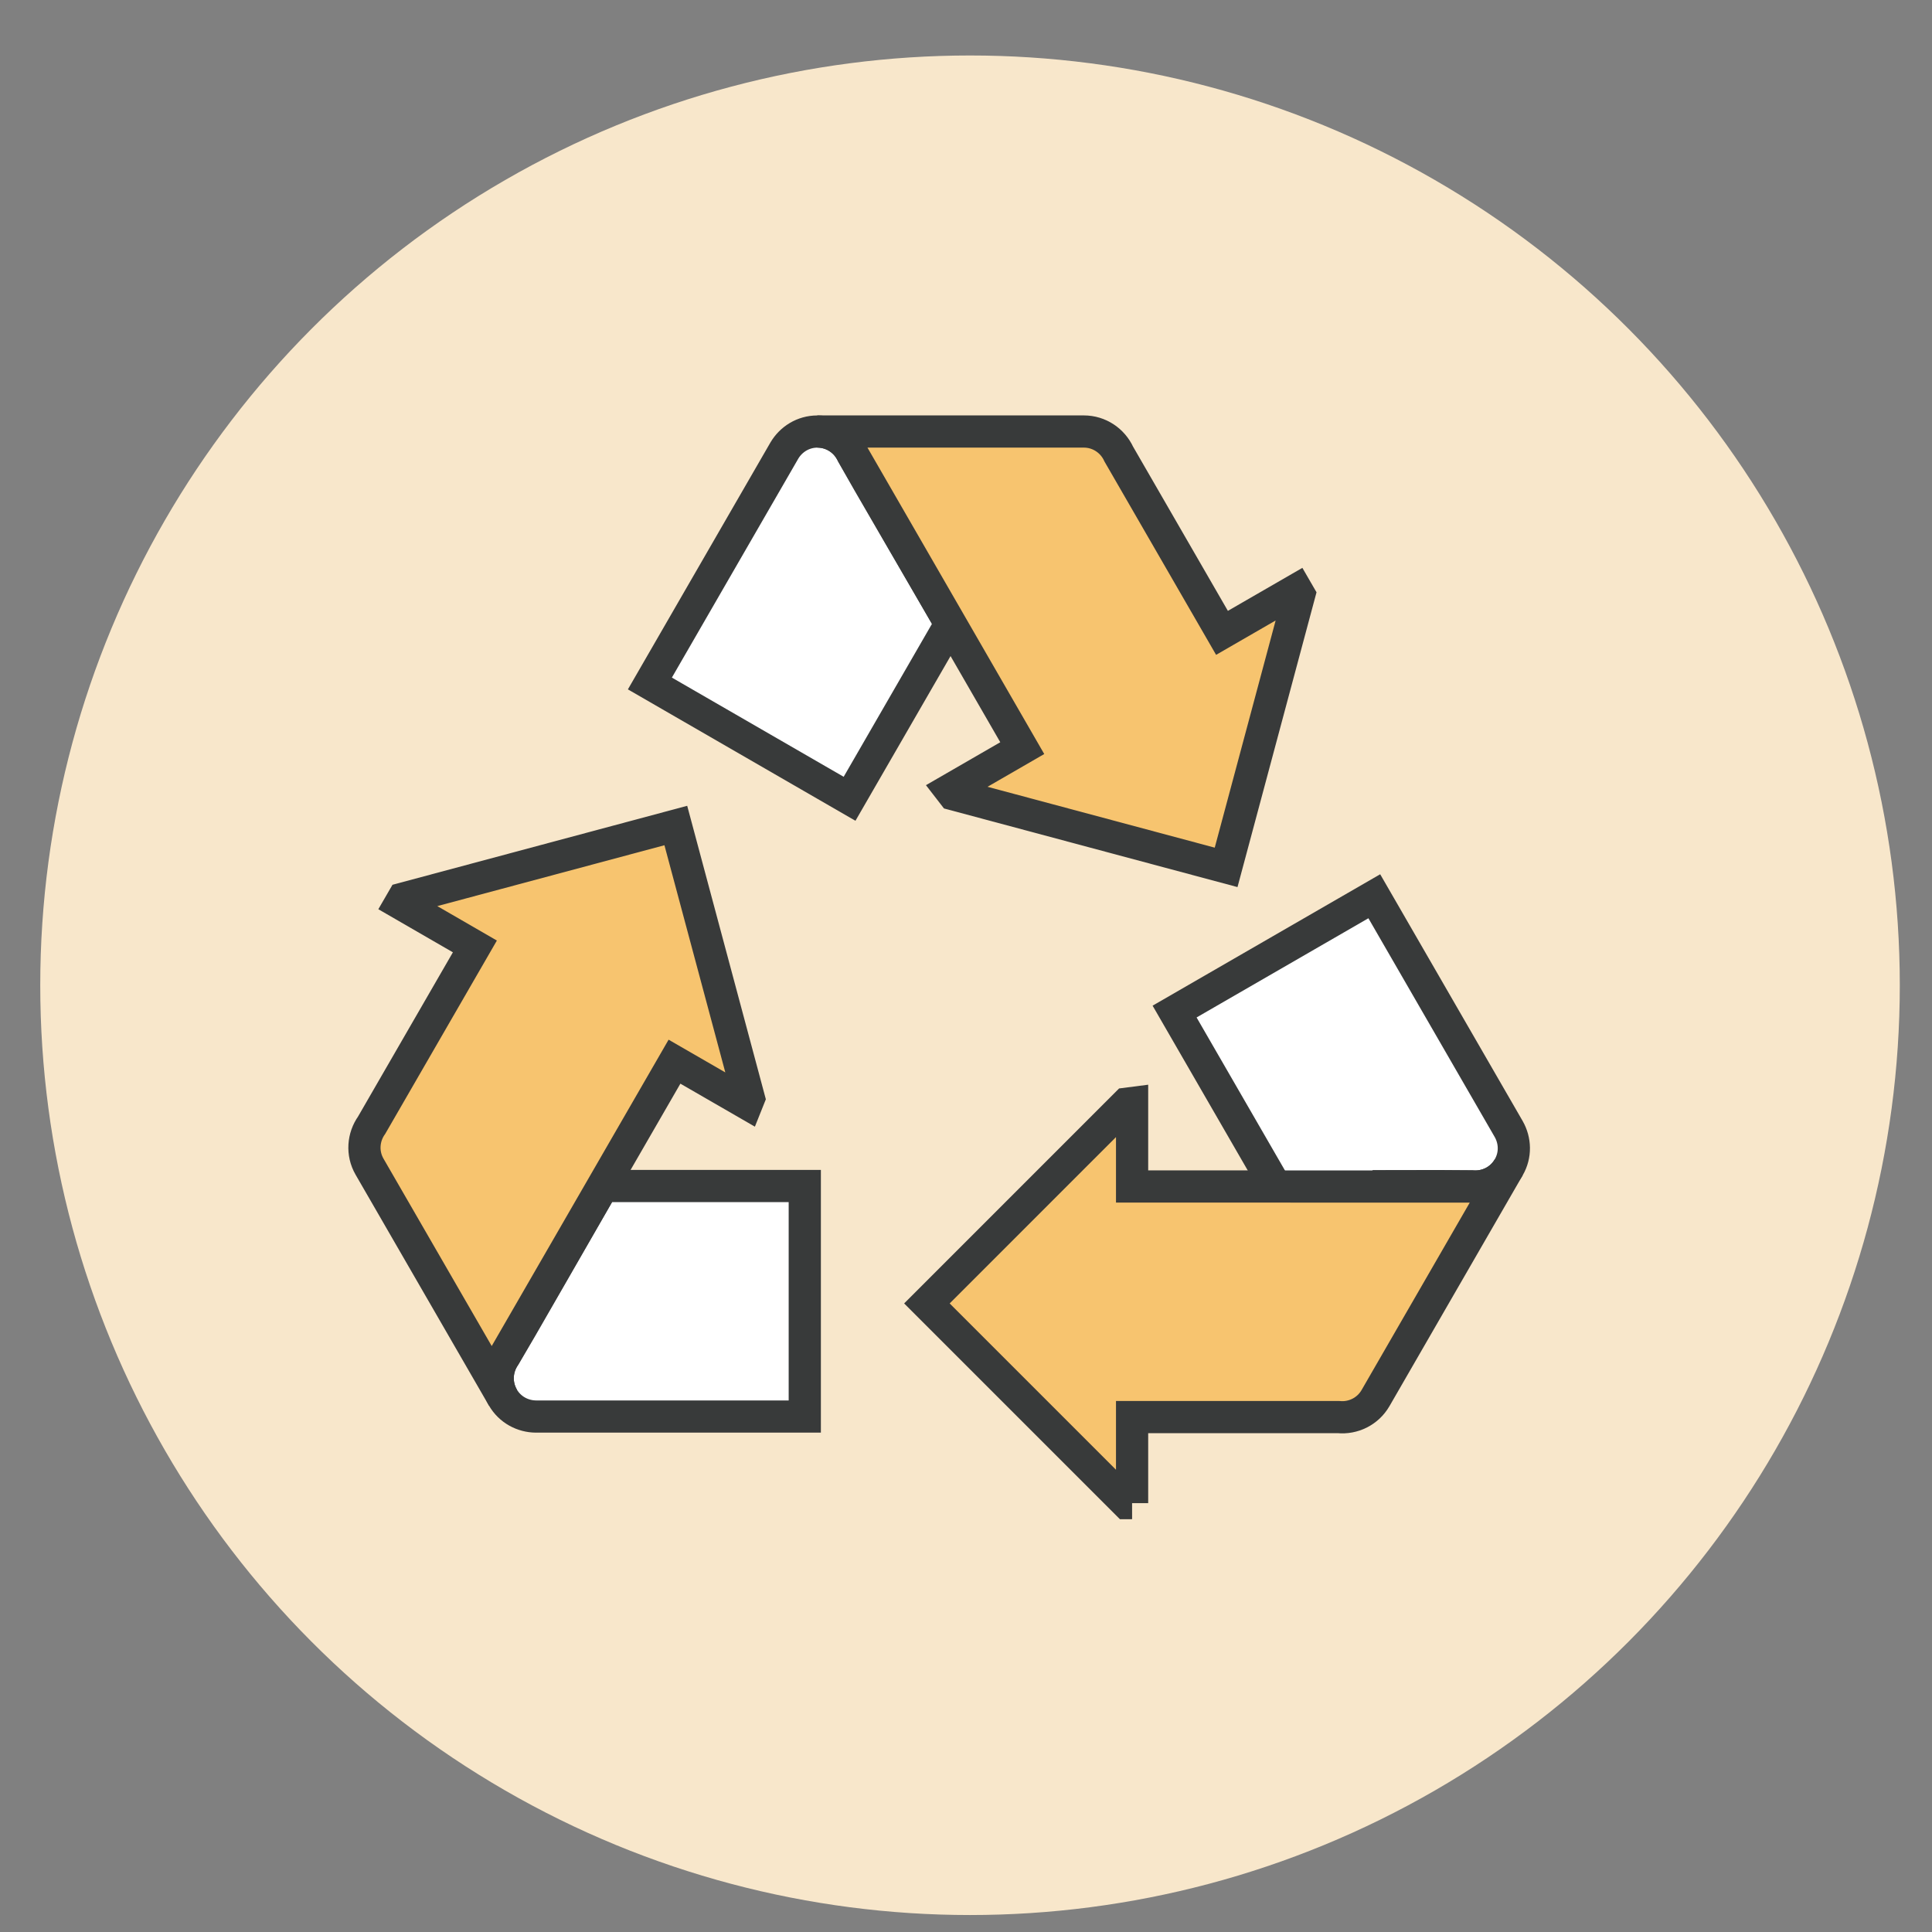 <?xml version="1.0" encoding="utf-8"?>
<!-- Generator: Adobe Illustrator 16.0.0, SVG Export Plug-In . SVG Version: 6.00 Build 0)  -->
<!DOCTYPE svg PUBLIC "-//W3C//DTD SVG 1.1//EN" "http://www.w3.org/Graphics/SVG/1.1/DTD/svg11.dtd">
<svg version="1.1" id="레이어_1" xmlns="http://www.w3.org/2000/svg" xmlns:xlink="http://www.w3.org/1999/xlink" x="0px"
	 y="0px" width="60px" height="60px" viewBox="0 0 60 60" enable-background="new 0 0 60 60" xml:space="preserve">
<rect x="0" y="0" width="60" height="60" fill="#808080" stroke="none"/>
<circle fill="#F8E7CB" cx="30.125" cy="30.598" r="28.875"/>
<g>
	<g>
		<path fill="#FFFFFF" stroke="#383A3A" stroke-miterlimit="10" d="M26.487,14.14c-0.179-0.433-0.606-0.738-1.104-0.738
			c-0.439,0-0.819,0.241-1.026,0.594l-4.174,7.23l6.201,3.581l3.136-5.432C29.52,19.375,26.512,14.2,26.487,14.14z"/>
		<path fill="#F7C46F" stroke="#383A3A" stroke-miterlimit="10" d="M40.264,18.318l-2.314,1.336l-3.206-5.553
			c-0.188-0.411-0.602-0.7-1.085-0.7h-8.275c0.439,0,0.823,0.237,1.03,0.59l0.001,0.001l5.332,9.242l-2.245,1.297l0.106,0.137
			l8.47,2.269l2.271-8.472L40.264,18.318z"/>
	</g>
	<g>
		<path fill="#FFFFFF" stroke="#383A3A" stroke-miterlimit="10" d="M45.666,36.838c0.464,0.063,0.941-0.155,1.189-0.587
			c0.221-0.38,0.203-0.829,0-1.186l-4.175-7.231l-6.202,3.581l3.137,5.432C39.615,36.847,45.6,36.829,45.666,36.838z"/>
		<path fill="#F7C46F" stroke="#383A3A" stroke-miterlimit="10" d="M35.158,46.681v-2.672h6.412c0.45,0.044,0.906-0.172,1.148-0.59
			l4.137-7.168c-0.218,0.382-0.616,0.594-1.025,0.598h-0.001l-10.671-0.002v-2.592l-0.171,0.022l-6.201,6.202l6.201,6.201H35.158z"
			/>
	</g>
	<g>
		<path fill="#FFFFFF" stroke="#383A3A" stroke-miterlimit="10" d="M15.703,42.075c-0.285,0.371-0.335,0.894-0.086,1.325
			c0.219,0.38,0.618,0.589,1.027,0.592h8.349v-7.16H18.72C18.72,36.832,15.744,42.022,15.703,42.075z"/>
		<path fill="#F7C46F" stroke="#383A3A" stroke-miterlimit="10" d="M12.433,28.054l2.315,1.338l-3.206,5.551
			c-0.263,0.369-0.307,0.872-0.065,1.29l4.139,7.167c-0.219-0.38-0.206-0.83-0.005-1.187l0.001-0.002l5.335-9.24l2.247,1.297
			l0.064-0.16l-2.27-8.471l-8.47,2.27L12.433,28.054z"/>
	</g>
</g>
</svg>
